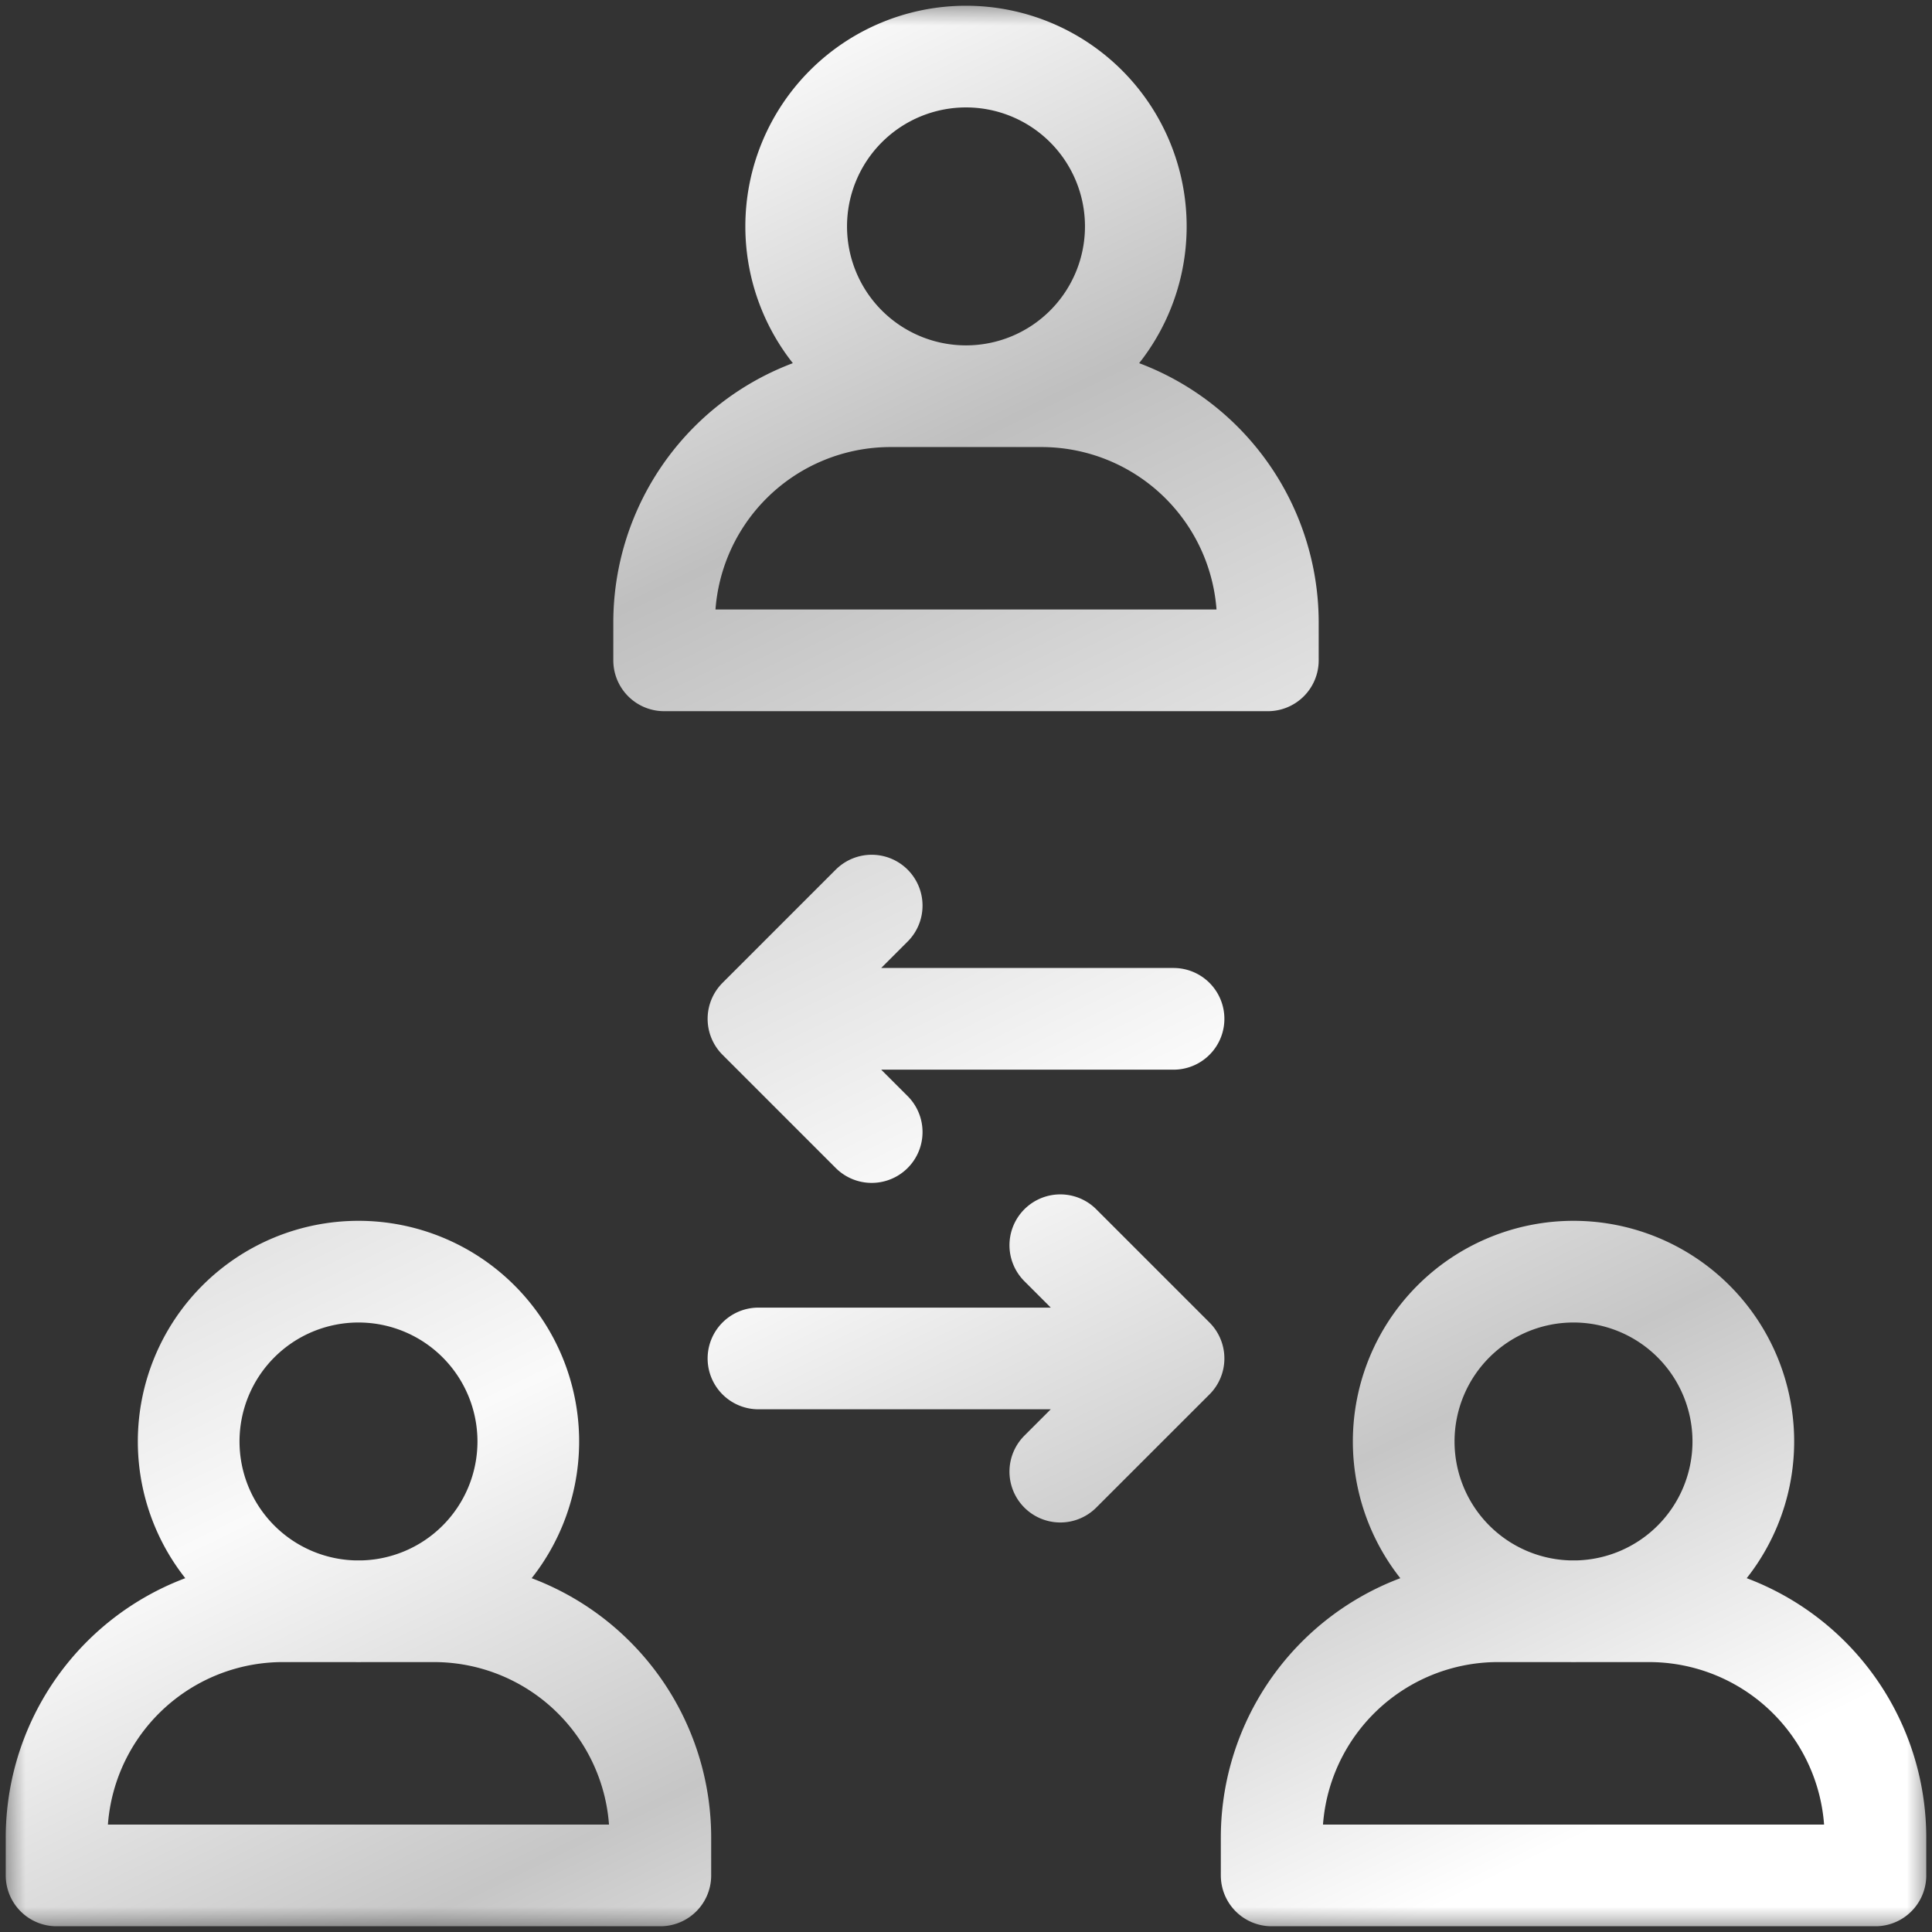 <svg width="38" height="38" fill="none" xmlns="http://www.w3.org/2000/svg"><rect width="100%" height="100%" fill="#333333" stroke="none"/><g clip-path="url(#a)"><mask id="b" style="mask-type:luminance" maskUnits="userSpaceOnUse" x="0" y="0" width="38" height="38"><path d="M0 0h38v38H0V0Z" fill="#fff"/></mask><g mask="url(#b)"><path d="m20.855 28.945 2.227-2.226m0 0-2.227-2.227m2.227 2.227h-8.164m2.227-4.453-2.227-2.227m0 0 2.227-2.227m-2.227 2.227h8.164M12.988 36.887v-.742a4.453 4.453 0 0 0-4.453-4.454H5.566a4.453 4.453 0 0 0-4.453 4.454v.742h11.875Zm-2.597-8.535a3.34 3.34 0 1 1-6.68 0 3.34 3.34 0 0 1 6.68 0Zm26.496 8.535v-.742a4.453 4.453 0 0 0-4.453-4.454h-2.97a4.453 4.453 0 0 0-4.452 4.454v.742h11.875Zm-2.598-8.535a3.34 3.34 0 1 1-6.68 0 3.34 3.34 0 0 1 6.68 0Zm-9.352-15.364v-.742a4.453 4.453 0 0 0-4.453-4.453h-2.968a4.453 4.453 0 0 0-4.453 4.453v.742h11.874ZM22.34 4.453a3.34 3.34 0 1 1-6.68 0 3.34 3.34 0 0 1 6.68 0Z" stroke="url(#c)" stroke-width="2" stroke-miterlimit="10" stroke-linecap="round" stroke-linejoin="round"/></g></g><defs><linearGradient id="c" x1="8.447" y1="3.624" x2="25.624" y2="38.805" gradientUnits="userSpaceOnUse"><stop stop-color="#fff"/><stop offset=".234" stop-color="#BFBFBF"/><stop offset=".563" stop-color="#FAFAFA"/><stop offset=".781" stop-color="#C6C6C6"/><stop offset="1" stop-color="#fff"/></linearGradient><clipPath id="a"><path fill="#fff" d="M0 0h38v38H0z"/></clipPath></defs></svg>